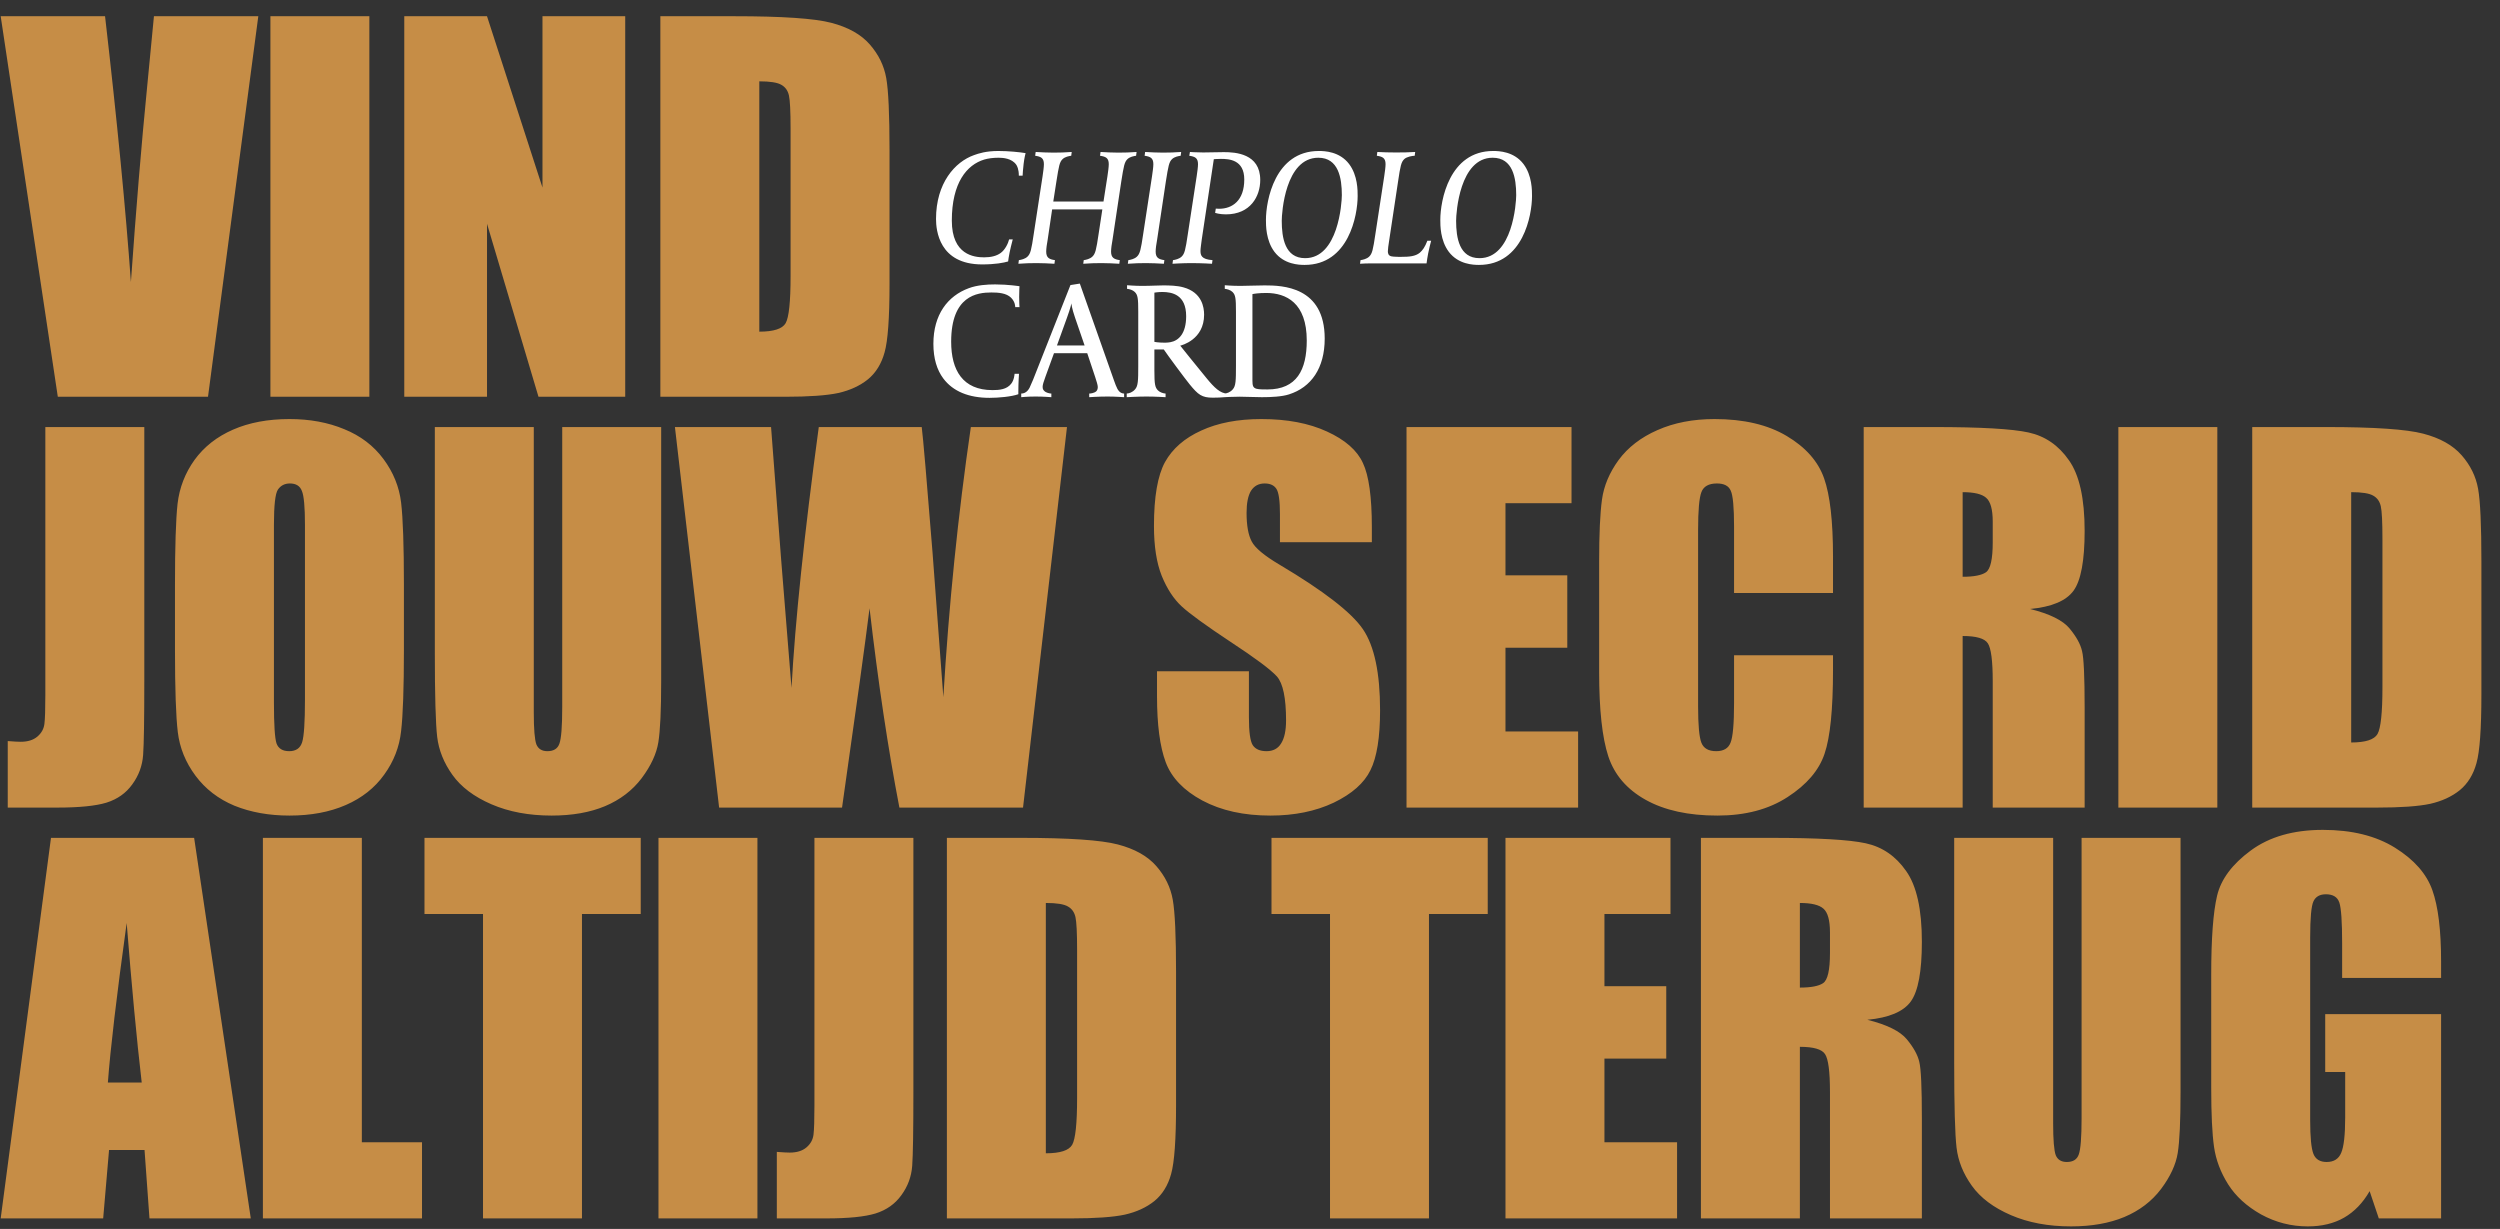 <svg width="712" height="350" viewBox="0 0 712 350" fill="none" xmlns="http://www.w3.org/2000/svg">
<rect x="0" y="0" width="712" height="350" fill="#333333" stroke="none"/>
<path d="M292.086 43.609C290.445 43.328 287.163 43 284.35 43C280.786 43 278.723 43.703 277.41 44.172C271.971 46.095 266.579 52.143 266.579 62.365C266.579 65.553 267.423 75.306 279.708 75.306C283.459 75.306 285.85 74.837 287.116 74.462L287.257 73.431C287.538 71.555 288.335 68.507 288.429 68.179H287.397C287.116 69.351 286.225 71.18 284.959 72.071C283.787 72.915 282.193 73.29 280.27 73.29C277.457 73.29 271.08 72.634 271.08 62.834C271.08 52.05 275.347 46.939 280.317 45.438C281.443 45.11 282.802 44.922 284.397 44.922C285.709 44.922 288.148 45.11 289.414 46.892C289.648 47.22 290.164 48.158 290.164 50.033H291.242C291.289 49.142 291.336 48.392 291.524 46.704C291.711 45.016 292.086 43.609 292.086 43.609ZM323.701 43.281C321.778 43.422 320.325 43.469 318.496 43.469C316.714 43.469 315.167 43.375 313.432 43.281L313.291 44.36C314.885 44.594 315.776 44.969 315.776 46.751C315.776 47.548 315.589 48.908 315.401 50.174L314.276 57.395H299.975L300.866 51.674C301.569 47.22 301.757 46.142 302.648 45.297C303.351 44.641 304.429 44.453 305.086 44.36L305.226 43.281C303.304 43.422 301.85 43.469 300.022 43.469C298.24 43.469 296.693 43.375 294.958 43.281L294.817 44.36C296.411 44.594 297.302 44.969 297.302 46.751C297.302 47.548 297.115 48.908 296.927 50.174L294.395 66.726C293.739 71.133 293.504 72.258 292.613 73.103C291.91 73.759 290.832 73.993 290.175 74.087L290.035 75.119C292.004 74.978 293.411 74.931 295.239 74.931C297.021 74.931 298.615 75.025 300.303 75.119L300.444 74.087C298.85 73.853 297.959 73.431 297.959 71.649C297.959 70.805 298.146 69.492 298.381 68.226L299.647 59.645H313.948L312.869 66.726C312.213 71.133 311.978 72.258 311.088 73.103C310.384 73.759 309.306 73.993 308.649 74.087L308.509 75.119C310.478 74.978 311.885 74.931 313.713 74.931C315.495 74.931 317.089 75.025 318.777 75.119L318.918 74.087C317.324 73.853 316.433 73.431 316.433 71.649C316.433 70.805 316.62 69.492 316.855 68.226L319.34 51.674C320.043 47.267 320.231 46.142 321.122 45.297C321.825 44.641 322.903 44.453 323.56 44.36L323.701 43.281ZM336.398 43.281C334.476 43.422 333.022 43.469 331.194 43.469C329.412 43.469 327.864 43.375 326.13 43.281L325.989 44.36C327.583 44.594 328.474 44.969 328.474 46.751C328.474 47.548 328.286 48.908 328.099 50.174L325.567 66.726C324.91 71.133 324.676 72.258 323.785 73.103C323.082 73.759 322.003 73.993 321.347 74.087L321.206 75.119C323.176 74.978 324.582 74.931 326.411 74.931C328.193 74.931 329.787 75.025 331.475 75.119L331.616 74.087C330.021 73.853 329.13 73.431 329.13 71.649C329.13 70.805 329.318 69.492 329.552 68.226L332.038 51.674C332.741 47.267 332.928 46.142 333.819 45.297C334.523 44.641 335.601 44.453 336.258 44.36L336.398 43.281ZM358.916 51.252C358.916 43.703 351.789 43.328 348.554 43.328C346.069 43.328 345.178 43.422 342.693 43.422C340.724 43.422 338.895 43.281 338.895 43.281L338.707 44.36C340.302 44.594 341.193 44.969 341.193 46.751C341.193 47.548 341.005 48.908 340.817 50.174L338.285 66.726C337.629 71.133 337.395 72.258 336.504 73.103C335.8 73.759 334.722 73.993 334.065 74.087L333.925 75.119C333.925 75.119 336.879 74.931 339.223 74.931C342.271 74.931 345.178 75.119 345.178 75.119L345.319 74.087C342.13 73.853 341.896 72.68 341.896 71.415C341.896 70.805 342.177 68.929 342.271 68.132L345.694 45.344C345.694 45.344 346.491 45.251 347.71 45.251C350.054 45.251 354.368 45.485 354.368 51.112C354.368 57.114 350.992 59.458 347.194 59.458C346.819 59.458 346.257 59.411 346.257 59.411L346.069 60.63C346.069 60.63 347.288 61.052 349.117 61.052C356.15 61.052 358.916 55.894 358.916 51.252ZM386.658 55.847C386.658 54.3 386.705 49.986 384.22 46.704C381.5 43.141 377.28 43 375.592 43C363.073 43 360.541 57.16 360.541 62.599C360.541 64.1 360.494 68.46 362.979 71.743C365.699 75.306 369.919 75.447 371.56 75.447C384.126 75.447 386.658 61.286 386.658 55.847ZM382.157 55.566C382.157 57.817 381.125 73.525 371.701 73.525C365.933 73.525 365.042 67.71 365.042 62.881C365.042 60.63 366.027 44.922 375.452 44.922C381.219 44.922 382.157 50.737 382.157 55.566ZM407.595 68.554H406.517C405.813 70.383 405.204 71.227 404.36 71.977C403.094 73.009 401.359 73.149 399.108 73.149H398.218C397.092 73.149 396.623 73.056 396.295 73.009C395.404 72.821 395.264 72.165 395.264 71.555C395.264 70.946 395.451 69.68 395.592 68.789L398.171 51.674C398.827 47.22 399.062 46.142 399.952 45.297C400.656 44.641 402.25 44.36 402.906 44.36L403.047 43.281C401.078 43.422 399.155 43.422 397.327 43.422C395.545 43.422 393.998 43.375 392.263 43.281L392.122 44.36C393.716 44.594 394.607 44.969 394.607 46.751C394.607 47.548 394.42 48.908 394.232 50.174L391.7 66.726C391.044 71.133 390.809 72.258 389.918 73.103C389.215 73.759 388.136 73.993 387.48 74.087L387.339 75.119C389.309 74.978 390.668 75.025 392.497 75.025H406.282C406.376 74.181 406.564 73.149 406.751 72.118C407.079 70.711 407.314 69.445 407.595 68.554ZM436.318 55.847C436.318 54.3 436.365 49.986 433.88 46.704C431.16 43.141 426.94 43 425.252 43C412.733 43 410.201 57.16 410.201 62.599C410.201 64.1 410.154 68.46 412.639 71.743C415.359 75.306 419.579 75.447 421.22 75.447C433.786 75.447 436.318 61.286 436.318 55.847ZM431.816 55.566C431.816 57.817 430.785 73.525 421.36 73.525C415.593 73.525 414.702 67.71 414.702 62.881C414.702 60.63 415.687 44.922 425.111 44.922C430.879 44.922 431.816 50.737 431.816 55.566ZM290.351 87.471C290.351 87.471 290.258 86.298 290.258 84.564C290.258 82.829 290.351 81.516 290.351 81.516C290.351 81.516 287.116 81 283.412 81C281.067 81 278.301 81.188 275.91 82.078C269.908 84.282 265.829 89.581 265.829 97.927C265.829 102.147 266.86 105.382 268.642 107.773C271.408 111.478 275.91 113.306 281.818 113.306C284.397 113.306 288.054 112.978 290.023 112.275V111.665C290.023 108.946 290.211 106.461 290.211 106.461H288.945C288.945 106.554 288.851 108.242 287.96 109.321C286.694 110.915 284.631 111.103 282.662 111.103C274.175 111.103 270.893 105.429 270.893 97.317C270.893 84.188 278.301 83.297 282.333 83.297C284.256 83.297 286.6 83.438 287.96 84.798C289.179 86.017 289.132 87.377 289.132 87.471H290.351ZM320.15 113.119V112.087C318.978 112.04 318.462 111.149 318.227 110.727C317.899 110.071 317.618 109.368 317.243 108.289L307.537 80.766L304.864 81.188L294.22 108.149C294.033 108.617 293.47 109.93 293.236 110.399C293.048 110.727 292.392 112.087 290.844 112.087V113.119C290.844 113.119 292.486 112.931 294.971 112.931C297.268 112.931 299.425 113.119 299.425 113.119V112.087C298.956 112.087 297.925 111.853 297.456 111.384C297.174 111.103 296.94 110.868 296.94 110.165C296.94 109.602 297.221 108.711 297.737 107.305L300.175 100.599H309.647L311.897 107.351C312.273 108.524 312.648 109.649 312.648 110.212C312.648 110.727 312.507 111.149 312.226 111.431C311.616 111.993 310.491 112.087 310.209 112.087V113.119C310.209 113.119 312.741 112.931 315.461 112.931C317.712 112.931 320.15 113.119 320.15 113.119ZM308.897 98.396H301.019L303.879 90.472C304.911 87.611 305.099 86.58 305.145 86.392C305.145 86.58 305.239 87.752 306.177 90.472L308.897 98.396ZM349.494 113.025V112.087C347.524 112.04 345.836 110.399 343.679 107.773C340.96 104.491 336.13 98.442 336.13 98.442C336.506 98.349 342.929 96.755 342.929 89.627C342.929 87.517 342.32 83.297 337.068 81.844C335.286 81.328 332.989 81.281 331.254 81.281C329.707 81.281 327.972 81.422 325.112 81.422C323.33 81.422 320.985 81.234 320.985 81.234V82.266C321.642 82.313 322.627 82.594 323.189 83.157C324.033 84.001 324.174 84.892 324.174 88.784V104.069C324.174 108.477 324.127 109.883 323.283 110.868C322.533 111.759 321.548 112.04 320.892 112.087V113.119C320.892 113.119 323.986 112.931 326.518 112.931C329.144 112.931 331.957 113.119 331.957 113.119V112.087C331.301 112.04 330.363 111.759 329.8 111.196C328.956 110.352 328.769 109.461 328.769 105.57V99.521H331.442C332.473 101.068 337.537 107.914 338.85 109.508C341.241 112.415 342.273 113.259 345.414 113.259C348.04 113.259 349.494 113.025 349.494 113.025ZM337.818 90.049C337.818 95.02 335.662 97.036 333.317 97.458C332.989 97.505 332.426 97.599 331.864 97.599C329.8 97.599 328.769 97.364 328.769 97.364V83.344C328.769 83.344 329.8 83.157 331.02 83.157C333.786 83.157 337.818 83.907 337.818 90.049ZM377.276 96.426C377.276 81.563 365.179 81.281 360.162 81.281C357.817 81.281 355.473 81.422 353.316 81.422C350.643 81.422 348.815 81.234 348.815 81.234V82.266C349.471 82.313 350.456 82.594 351.018 83.157C351.862 84.001 352.003 84.892 352.003 88.784V104.069C352.003 108.477 351.956 109.883 351.112 110.868C350.362 111.759 349.377 112.04 348.721 112.087V113.119C348.721 113.119 350.925 112.978 353.081 112.978C355.238 112.978 356.926 113.119 359.411 113.119C361.99 113.119 365.085 112.978 367.101 112.322C373.431 110.305 377.276 104.866 377.276 96.426ZM372.165 96.989C372.165 105.335 369.305 110.915 360.959 110.915C359.74 110.915 358.661 110.915 357.864 110.727C356.879 110.446 356.692 109.883 356.692 108.383V83.766C357.067 83.673 358.427 83.438 360.63 83.438C366.304 83.438 372.165 86.251 372.165 96.989Z" fill="white"/>
<path d="M73.564 4.621L59.239 112.998H16.463L0.197 4.621H29.919C33.355 34.477 35.809 59.713 37.282 80.331C38.755 59.49 40.294 40.97 41.901 24.77L43.842 4.621H73.564ZM105.195 4.621V112.998H77.013V4.621H105.195ZM178.061 4.621V112.998H153.36L138.7 63.73V112.998H115.137V4.621H138.7L154.498 53.421V4.621H178.061ZM188.07 4.621H209.156C222.767 4.621 231.961 5.246 236.736 6.495C241.555 7.745 245.215 9.798 247.714 12.654C250.213 15.51 251.775 18.701 252.4 22.227C253.025 25.707 253.337 32.58 253.337 42.844V80.8C253.337 90.528 252.868 97.044 251.931 100.346C251.039 103.604 249.454 106.17 247.178 108.044C244.902 109.874 242.091 111.168 238.744 111.927C235.397 112.641 230.354 112.998 223.615 112.998H188.07V4.621ZM216.252 23.164V94.456C220.313 94.456 222.812 93.652 223.749 92.046C224.686 90.394 225.155 85.954 225.155 78.725V36.619C225.155 31.71 224.999 28.564 224.686 27.18C224.374 25.797 223.66 24.793 222.544 24.168C221.429 23.498 219.331 23.164 216.252 23.164Z" fill="#C68D46"/>
<path d="M41.097 121.624V194.054C41.097 204.898 40.986 211.882 40.763 215.006C40.539 218.086 39.513 220.875 37.683 223.374C35.898 225.873 33.444 227.613 30.32 228.595C27.241 229.532 22.577 230.001 16.329 230.001H2.205V211.057C3.901 211.191 5.128 211.258 5.887 211.258C7.895 211.258 9.479 210.767 10.639 209.785C11.8 208.803 12.469 207.598 12.648 206.17C12.826 204.742 12.915 201.975 12.915 197.869V121.624H41.097ZM115.035 185.084C115.035 195.973 114.767 203.693 114.232 208.245C113.741 212.753 112.134 216.881 109.412 220.629C106.734 224.378 103.097 227.256 98.5 229.265C93.904 231.273 88.549 232.277 82.435 232.277C76.633 232.277 71.412 231.34 66.77 229.465C62.174 227.547 58.47 224.69 55.658 220.897C52.847 217.104 51.173 212.976 50.638 208.513C50.102 204.05 49.834 196.241 49.834 185.084V166.541C49.834 155.652 50.08 147.954 50.571 143.447C51.106 138.895 52.713 134.744 55.391 130.996C58.113 127.247 61.772 124.369 66.369 122.36C70.965 120.352 76.321 119.348 82.435 119.348C88.236 119.348 93.435 120.308 98.032 122.226C102.673 124.101 106.399 126.935 109.211 130.728C112.022 134.521 113.696 138.649 114.232 143.112C114.767 147.575 115.035 155.384 115.035 166.541V185.084ZM86.853 149.471C86.853 144.428 86.563 141.215 85.982 139.832C85.447 138.404 84.309 137.69 82.569 137.69C81.096 137.69 79.958 138.27 79.154 139.43C78.396 140.546 78.016 143.893 78.016 149.471V200.079C78.016 206.371 78.262 210.253 78.753 211.726C79.288 213.199 80.493 213.935 82.368 213.935C84.287 213.935 85.514 213.087 86.049 211.391C86.585 209.696 86.853 205.657 86.853 199.275V149.471ZM188.303 121.624V194.054C188.303 202.265 188.035 208.044 187.499 211.391C186.964 214.694 185.38 218.108 182.747 221.633C180.114 225.114 176.633 227.77 172.304 229.599C168.02 231.384 162.955 232.277 157.108 232.277C150.637 232.277 144.925 231.206 139.972 229.064C135.018 226.922 131.314 224.133 128.859 220.696C126.405 217.26 124.955 213.645 124.508 209.852C124.062 206.014 123.839 197.981 123.839 185.753V121.624H152.021V202.89C152.021 207.62 152.266 210.655 152.757 211.994C153.293 213.288 154.341 213.935 155.903 213.935C157.689 213.935 158.827 213.221 159.317 211.793C159.853 210.32 160.121 206.884 160.121 201.484V121.624H188.303ZM303.877 121.624L291.359 230.001H256.148C252.935 213.355 250.101 194.433 247.647 173.235C246.531 182.295 243.921 201.217 239.815 230.001H204.805L192.22 121.624H219.599L222.477 159.446L225.423 195.928C226.449 177.051 229.037 152.283 233.188 121.624H262.508C262.909 124.793 263.936 136.708 265.587 157.37L268.666 198.539C270.228 172.343 272.839 146.704 276.498 121.624H303.877ZM390.702 154.425H364.528V146.392C364.528 142.643 364.193 140.256 363.524 139.229C362.855 138.203 361.739 137.69 360.177 137.69C358.481 137.69 357.187 138.382 356.294 139.765C355.446 141.148 355.023 143.246 355.023 146.057C355.023 149.672 355.513 152.394 356.495 154.224C357.432 156.054 360.088 158.263 364.461 160.851C377.001 168.304 384.9 174.418 388.158 179.193C391.416 183.968 393.045 191.666 393.045 202.288C393.045 210.008 392.13 215.698 390.3 219.357C388.515 223.017 385.034 226.096 379.858 228.595C374.681 231.05 368.656 232.277 361.784 232.277C354.242 232.277 347.793 230.849 342.438 227.993C337.127 225.137 333.646 221.5 331.995 217.081C330.344 212.663 329.518 206.393 329.518 198.271V191.175H355.692V204.363C355.692 208.424 356.049 211.034 356.763 212.195C357.522 213.355 358.838 213.935 360.712 213.935C362.587 213.935 363.97 213.199 364.863 211.726C365.8 210.253 366.269 208.067 366.269 205.166C366.269 198.784 365.398 194.612 363.658 192.648C361.873 190.685 357.477 187.404 350.471 182.808C343.464 178.167 338.823 174.797 336.547 172.7C334.271 170.602 332.374 167.702 330.857 163.997C329.384 160.293 328.648 155.563 328.648 149.806C328.648 141.505 329.697 135.436 331.794 131.598C333.936 127.76 337.372 124.77 342.103 122.628C346.833 120.441 352.546 119.348 359.24 119.348C366.559 119.348 372.784 120.531 377.916 122.896C383.093 125.261 386.507 128.251 388.158 131.866C389.854 135.436 390.702 141.528 390.702 150.141V154.425ZM400.577 121.624H447.569V143.313H428.759V163.864H446.364V184.481H428.759V208.312H449.444V230.001H400.577V121.624ZM522.042 168.884H493.86V150.007C493.86 144.518 493.548 141.104 492.923 139.765C492.343 138.382 491.026 137.69 488.974 137.69C486.653 137.69 485.18 138.515 484.555 140.167C483.931 141.818 483.618 145.388 483.618 150.877V201.217C483.618 206.483 483.931 209.919 484.555 211.525C485.18 213.132 486.586 213.935 488.773 213.935C490.87 213.935 492.231 213.132 492.856 211.525C493.525 209.919 493.86 206.148 493.86 200.212V186.623H522.042V190.841C522.042 202.042 521.239 209.986 519.632 214.672C518.07 219.357 514.567 223.463 509.123 226.989C503.723 230.514 497.051 232.277 489.107 232.277C480.851 232.277 474.046 230.782 468.691 227.792C463.335 224.802 459.787 220.674 458.047 215.408C456.306 210.097 455.436 202.131 455.436 191.51V159.847C455.436 152.037 455.704 146.191 456.24 142.309C456.775 138.382 458.359 134.611 460.992 130.996C463.67 127.381 467.352 124.547 472.038 122.494C476.768 120.397 482.19 119.348 488.304 119.348C496.605 119.348 503.455 120.955 508.855 124.168C514.255 127.381 517.803 131.397 519.498 136.217C521.194 140.992 522.042 148.445 522.042 158.575V168.884ZM530.779 121.624H550.728C564.027 121.624 573.019 122.137 577.705 123.164C582.435 124.19 586.273 126.823 589.219 131.063C592.209 135.258 593.704 141.974 593.704 151.212C593.704 159.646 592.655 165.314 590.557 168.215C588.46 171.116 584.332 172.856 578.173 173.436C583.752 174.82 587.5 176.672 589.419 178.992C591.338 181.313 592.521 183.455 592.967 185.419C593.458 187.337 593.704 192.67 593.704 201.417V230.001H567.53V193.987C567.53 188.185 567.061 184.593 566.124 183.209C565.231 181.826 562.844 181.134 558.961 181.134V230.001H530.779V121.624ZM558.961 140.167V164.265C562.13 164.265 564.339 163.841 565.588 162.993C566.883 162.101 567.53 159.267 567.53 154.492V148.534C567.53 145.098 566.905 142.844 565.655 141.773C564.45 140.702 562.219 140.167 558.961 140.167ZM631.493 121.624V230.001H603.311V121.624H631.493ZM641.435 121.624H662.521C676.133 121.624 685.326 122.249 690.101 123.498C694.921 124.748 698.58 126.801 701.079 129.657C703.578 132.513 705.14 135.704 705.765 139.229C706.39 142.71 706.702 149.583 706.702 159.847V197.803C706.702 207.531 706.234 214.047 705.296 217.349C704.404 220.607 702.82 223.173 700.544 225.047C698.268 226.877 695.456 228.171 692.109 228.93C688.762 229.644 683.719 230.001 676.98 230.001H641.435V121.624ZM669.617 140.167V211.458C673.678 211.458 676.177 210.655 677.114 209.049C678.052 207.397 678.52 202.957 678.52 195.727V153.622C678.52 148.713 678.364 145.566 678.052 144.183C677.739 142.8 677.025 141.795 675.909 141.171C674.794 140.501 672.696 140.167 669.617 140.167Z" fill="#C68D46"/>
<path d="M55.289 238.624L71.422 347.001H42.57L41.164 327.521H31.056L29.383 347.001H0.197L14.522 238.624H55.289ZM40.361 308.309C38.933 296.037 37.505 280.886 36.077 262.857C33.221 283.564 31.436 298.714 30.722 308.309H40.361ZM103.052 238.624V325.312H120.189V347.001H74.871V238.624H103.052ZM182.479 238.624V260.313H165.744V347.001H137.562V260.313H120.893V238.624H182.479ZM215.716 238.624V347.001H187.534V238.624H215.716ZM260.133 238.624V311.054C260.133 321.898 260.021 328.882 259.798 332.006C259.575 335.086 258.549 337.875 256.719 340.374C254.934 342.873 252.479 344.613 249.355 345.595C246.276 346.532 241.613 347.001 235.365 347.001H221.24V328.057C222.936 328.191 224.163 328.258 224.922 328.258C226.93 328.258 228.514 327.767 229.675 326.785C230.835 325.803 231.504 324.598 231.683 323.17C231.861 321.742 231.951 318.975 231.951 314.869V238.624H260.133ZM269.673 238.624H290.759C304.371 238.624 313.564 239.249 318.339 240.498C323.159 241.748 326.818 243.801 329.317 246.657C331.816 249.513 333.378 252.704 334.003 256.229C334.628 259.71 334.94 266.583 334.94 276.847V314.803C334.94 324.531 334.472 331.047 333.535 334.349C332.642 337.607 331.058 340.173 328.782 342.047C326.506 343.877 323.694 345.171 320.347 345.93C317 346.644 311.957 347.001 305.219 347.001H269.673V238.624ZM297.855 257.167V328.458C301.916 328.458 304.415 327.655 305.353 326.049C306.29 324.397 306.758 319.957 306.758 312.727V270.622C306.758 265.713 306.602 262.566 306.29 261.183C305.977 259.8 305.263 258.795 304.148 258.171C303.032 257.501 300.934 257.167 297.855 257.167ZM423.706 238.624V260.313H406.971V347.001H378.789V260.313H362.121V238.624H423.706ZM428.762 238.624H475.754V260.313H456.944V280.864H474.549V301.481H456.944V325.312H477.628V347.001H428.762V238.624ZM484.424 238.624H504.373C517.671 238.624 526.664 239.137 531.35 240.164C536.08 241.19 539.918 243.823 542.863 248.063C545.853 252.258 547.348 258.974 547.348 268.212C547.348 276.646 546.3 282.314 544.202 285.215C542.105 288.116 537.977 289.856 531.818 290.436C537.397 291.82 541.145 293.672 543.064 295.992C544.983 298.313 546.166 300.455 546.612 302.419C547.103 304.337 547.348 309.67 547.348 318.417V347.001H521.175V310.987C521.175 305.185 520.706 301.593 519.769 300.209C518.876 298.826 516.489 298.134 512.606 298.134V347.001H484.424V238.624ZM512.606 257.167V281.265C515.775 281.265 517.984 280.841 519.233 279.993C520.528 279.101 521.175 276.267 521.175 271.492V265.534C521.175 262.098 520.55 259.844 519.3 258.773C518.095 257.702 515.864 257.167 512.606 257.167ZM621.018 238.624V311.054C621.018 319.265 620.75 325.044 620.215 328.391C619.679 331.694 618.095 335.108 615.462 338.633C612.829 342.114 609.348 344.77 605.019 346.599C600.735 348.384 595.67 349.277 589.824 349.277C583.353 349.277 577.64 348.206 572.687 346.064C567.733 343.922 564.029 341.133 561.575 337.696C559.12 334.26 557.67 330.645 557.224 326.852C556.777 323.014 556.554 314.981 556.554 302.753V238.624H584.736V319.89C584.736 324.62 584.982 327.655 585.473 328.994C586.008 330.288 587.057 330.935 588.619 330.935C590.404 330.935 591.542 330.221 592.033 328.793C592.568 327.32 592.836 323.884 592.836 318.484V238.624H621.018ZM695.223 278.521H667.041V268.68C667.041 262.477 666.773 258.595 666.238 257.033C665.702 255.471 664.43 254.69 662.422 254.69C660.682 254.69 659.499 255.359 658.874 256.698C658.25 258.037 657.937 261.473 657.937 267.007V319.02C657.937 323.884 658.25 327.097 658.874 328.659C659.499 330.177 660.749 330.935 662.623 330.935C664.676 330.935 666.059 330.065 666.773 328.325C667.532 326.584 667.911 323.192 667.911 318.15V305.297H662.221V288.83H695.223V347.001H677.484L674.873 339.236C672.954 342.583 670.522 345.104 667.577 346.8C664.676 348.451 661.24 349.277 657.268 349.277C652.537 349.277 648.097 348.139 643.947 345.863C639.841 343.542 636.717 340.686 634.575 337.295C632.433 333.903 631.094 330.355 630.558 326.651C630.023 322.902 629.755 317.302 629.755 309.849V277.65C629.755 267.297 630.313 259.777 631.429 255.091C632.544 250.406 635.735 246.121 641.001 242.239C646.312 238.312 653.162 236.348 661.552 236.348C669.808 236.348 676.658 238.044 682.103 241.436C687.547 244.827 691.095 248.866 692.746 253.552C694.398 258.193 695.223 264.954 695.223 273.835V278.521Z" fill="#C68D46"/>
</svg>
